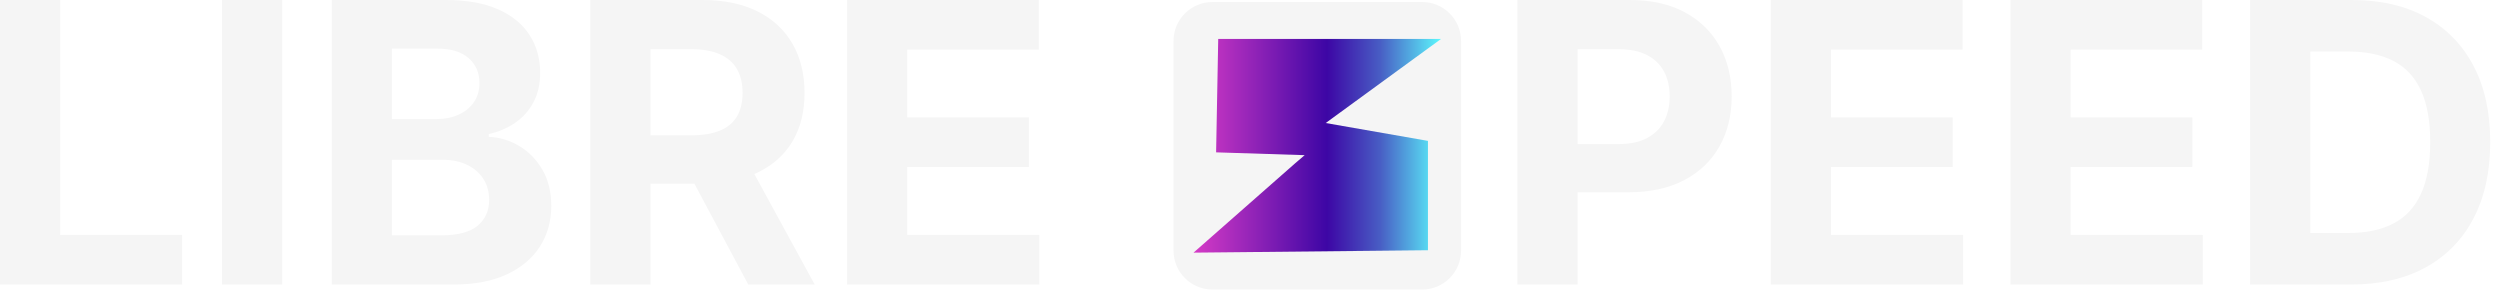 <svg
    width="153"
    height="18"
    viewBox="0 0 153 18"
    fill="none"
    xmlns="http://www.w3.org/2000/svg"
    class="logo"
>
    <path
        d="M87.034 0.123H74.203C72.887 0.123 71.82 1.19 71.82 2.506V15.337C71.82 16.653 72.887 17.72 74.203 17.72H87.034C88.35 17.72 89.417 16.653 89.417 15.337V2.506C89.417 1.19 88.35 0.123 87.034 0.123Z"
        fill="#F5F5F5"
    />
    <path
        d="M88.195 2.381H74.555L74.426 9.324L79.845 9.496L79.259 9.997L73.043 15.462L87.391 15.314V8.622L81.133 7.529L88.195 2.381Z"
        fill="url(#paint0_linear_373_540)"
    />
    <path
        d="M0 17.413V0H3.682V14.378H11.147V17.413H0Z"
        fill="#F5F5F5"
    />
    <path d="M17.269 0V17.413H13.587V0H17.269Z" fill="#F5F5F5" />
    <path
        d="M20.304 17.413V0H27.276C28.557 0 29.626 0.19 30.482 0.57C31.337 0.95 31.981 1.475 32.412 2.147C32.843 2.819 33.058 3.591 33.058 4.464C33.058 5.144 32.922 5.741 32.65 6.254C32.378 6.767 32.005 7.186 31.532 7.512C31.058 7.838 30.518 8.069 29.912 8.205V8.375C30.575 8.404 31.197 8.59 31.778 8.936C32.359 9.282 32.831 9.765 33.194 10.386C33.557 11.007 33.738 11.745 33.738 12.601C33.738 13.525 33.51 14.348 33.054 15.071C32.597 15.794 31.924 16.365 31.034 16.784C30.144 17.204 29.047 17.413 27.744 17.413L20.304 17.413ZM23.985 7.287H26.715C27.22 7.287 27.669 7.197 28.063 7.019C28.456 6.84 28.768 6.587 28.998 6.258C29.228 5.929 29.342 5.535 29.342 5.076C29.342 4.447 29.12 3.939 28.675 3.554C28.23 3.169 27.599 2.976 26.783 2.976H23.985V7.287ZM23.985 14.403H26.987C28.013 14.403 28.761 14.207 29.232 13.812C29.702 13.418 29.937 12.893 29.937 12.235C29.937 11.753 29.821 11.328 29.589 10.96C29.356 10.591 29.026 10.302 28.598 10.093C28.17 9.883 27.662 9.778 27.072 9.778H23.985L23.985 14.403Z"
        fill="#F5F5F5"
    />
    <path
        d="M36.127 17.413V0H42.997C44.312 0 45.436 0.234 46.368 0.701C47.301 1.169 48.012 1.83 48.503 2.682C48.993 3.536 49.238 4.538 49.238 5.688C49.238 6.845 48.989 7.838 48.49 8.669C47.991 9.499 47.27 10.135 46.326 10.577C45.382 11.019 44.241 11.24 42.904 11.24H38.304V8.281H42.309C43.011 8.281 43.596 8.185 44.06 7.992C44.525 7.8 44.872 7.511 45.102 7.125C45.331 6.74 45.446 6.261 45.446 5.688C45.446 5.11 45.331 4.623 45.102 4.226C44.872 3.829 44.523 3.527 44.056 3.32C43.588 3.113 43 3.01 42.292 3.01H39.809V17.413L36.127 17.413ZM45.531 9.489L49.859 17.413H45.794L41.56 9.489H45.531Z"
        fill="#F5F5F5"
    />
    <path
        d="M51.84 17.413V0H63.574V3.035H55.522V7.185H62.97V10.22H55.522V14.378H63.608V17.413L51.84 17.413Z"
        fill="#F5F5F5"
    />
    <path
        d="M92.866 17.413V0H99.736C101.058 0 102.182 0.251 103.112 0.752C104.042 1.254 104.752 1.949 105.242 2.835C105.733 3.723 105.978 4.745 105.978 5.901C105.978 7.057 105.728 8.077 105.229 8.962C104.73 9.846 104.009 10.535 103.066 11.028C102.122 11.521 100.981 11.768 99.643 11.768H95.264V8.817H99.048C99.756 8.817 100.341 8.694 100.804 8.447C101.266 8.201 101.612 7.858 101.841 7.419C102.071 6.979 102.185 6.473 102.185 5.901C102.185 5.323 102.071 4.817 101.841 4.383C101.612 3.949 101.264 3.612 100.8 3.371C100.335 3.13 99.745 3.01 99.031 3.01H96.548V17.413H92.866Z"
        fill="#F5F5F5"
    />
    <path
        d="M108.375 17.413V0H120.109V3.035H112.057V7.185H119.505V10.22H112.057V14.378H120.143V17.413L108.375 17.413Z"
        fill="#F5F5F5"
    />
    <path
        d="M123.042 17.413V0H134.776V3.035H126.723V7.185H134.172V10.22H126.723V14.378H134.809V17.413L123.042 17.413Z"
        fill="#F5F5F5"
    />
    <path
        d="M143.882 17.413H137.709V0H143.933C145.685 0 147.192 0.347 148.457 1.041C149.721 1.736 150.694 2.732 151.378 4.03C152.06 5.328 152.402 6.882 152.402 8.69C152.402 10.504 152.06 12.062 151.378 13.366C150.694 14.67 149.716 15.67 148.444 16.367C147.171 17.065 145.651 17.413 143.882 17.413ZM141.391 14.259H143.729C144.817 14.259 145.734 14.065 146.48 13.677C147.225 13.288 147.787 12.685 148.163 11.865C148.54 11.046 148.729 9.988 148.729 8.69C148.729 7.403 148.54 6.351 148.163 5.535C147.787 4.719 147.227 4.118 146.484 3.733C145.741 3.347 144.826 3.154 143.737 3.154H141.391L141.391 14.259Z"
        fill="#F5F5F5"
    />
    <defs>
        <linearGradient
            id="paint0_linear_373_540"
            x1="73.043"
            y1="8.921"
            x2="88.195"
            y2="8.921"
            gradientUnits="userSpaceOnUse"
        >
            <stop stop-color="#D63BC6" />
            <stop offset="0.348" stop-color="#7419B1" />
            <stop offset="0.539" stop-color="#3D06A5" />
            <stop offset="0.753" stop-color="#485DC4" />
            <stop offset="1" stop-color="#5CF9FD" />
        </linearGradient>
    </defs>
</svg>
